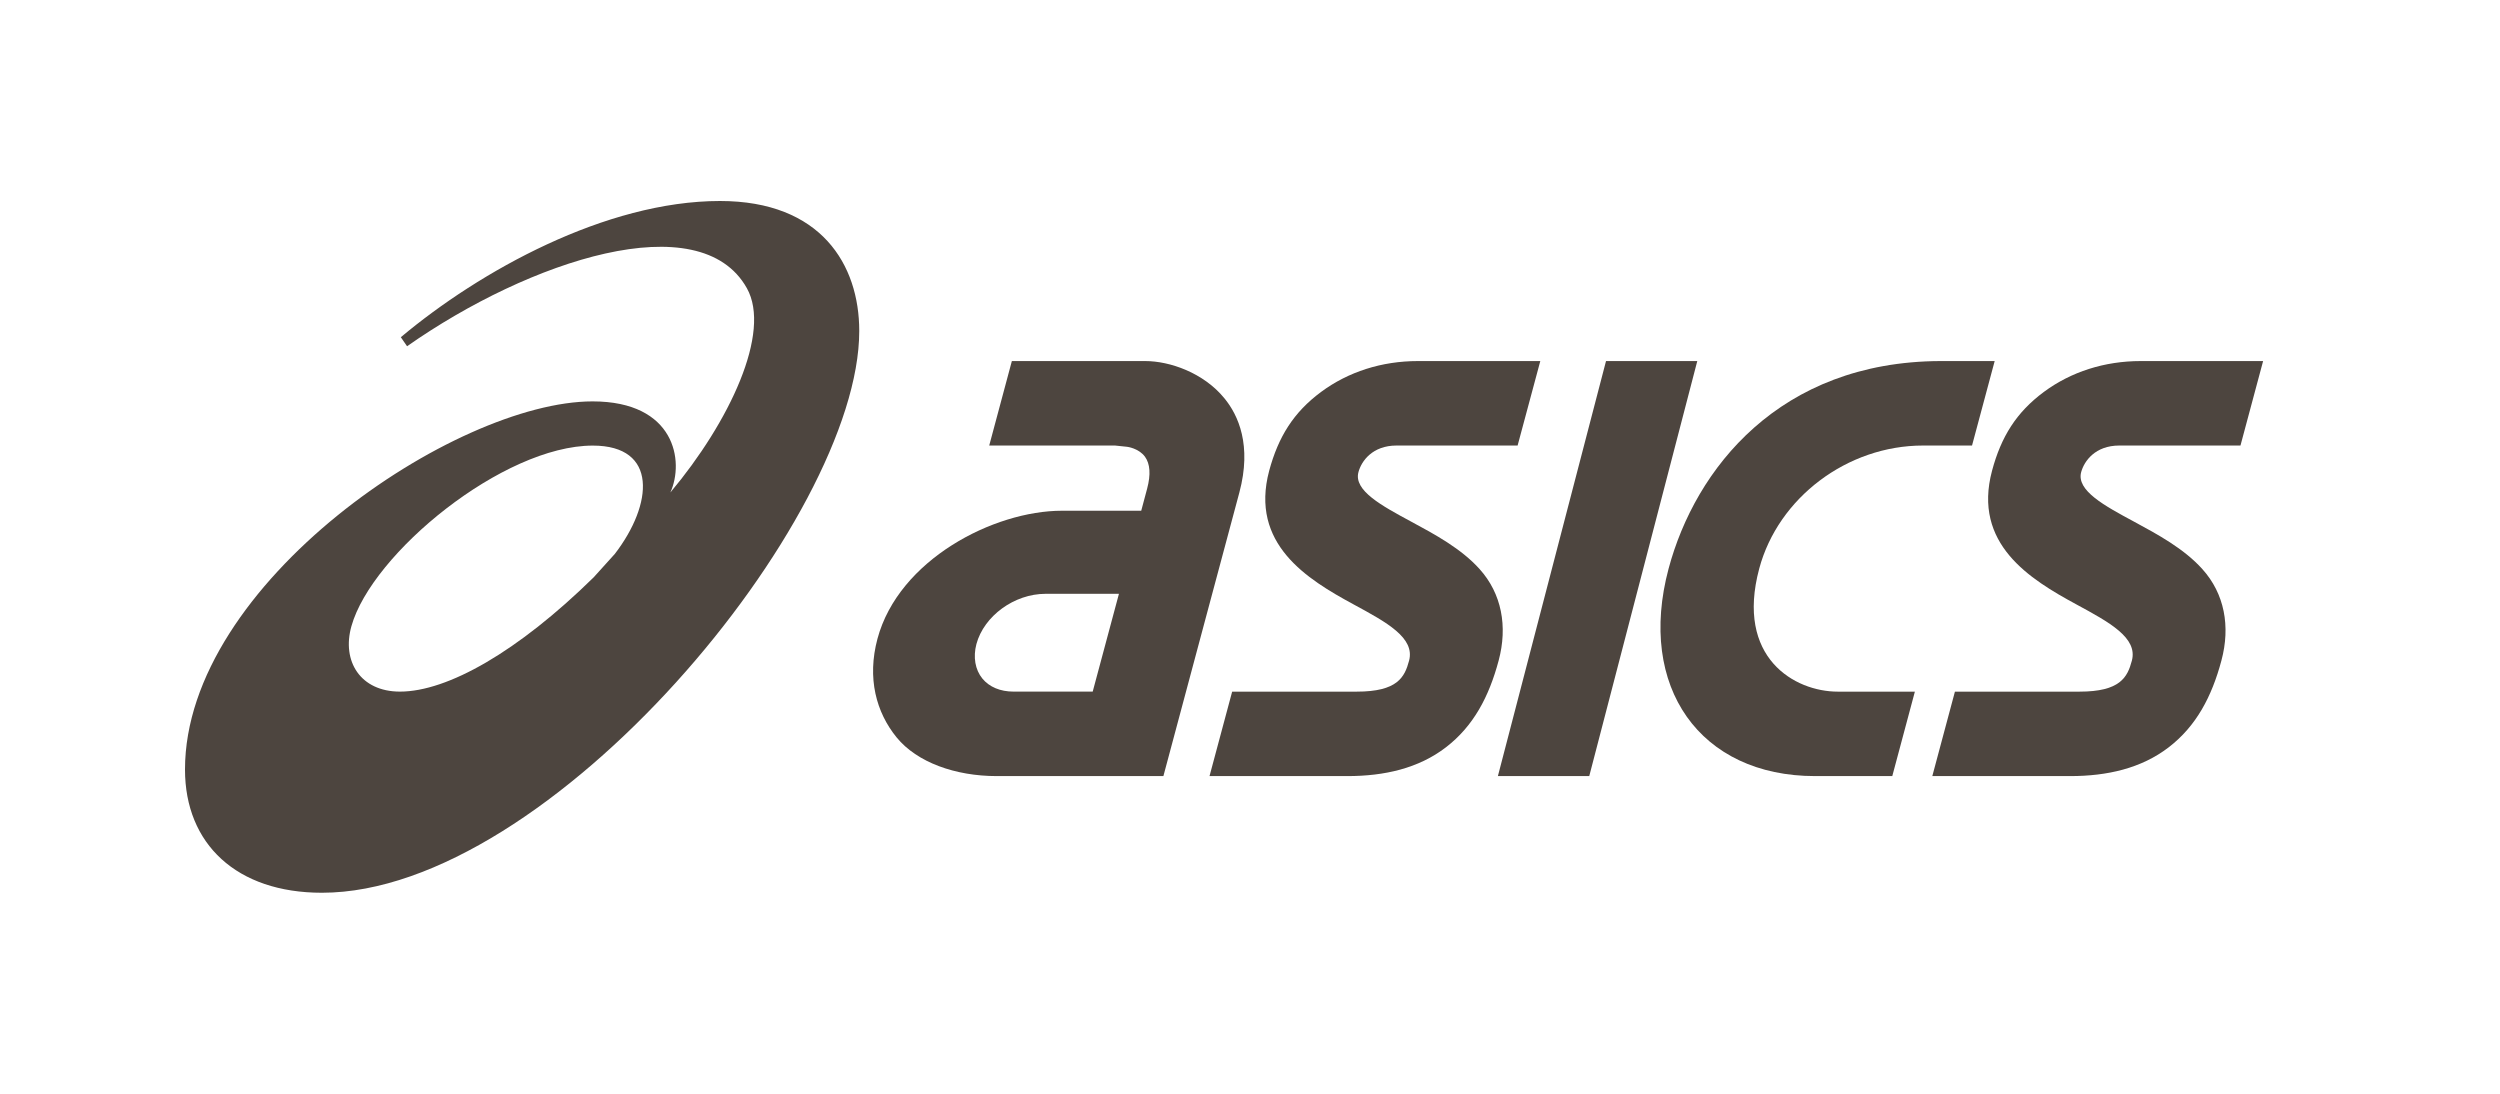 <svg width="160" height="70" viewBox="0 0 160 70" fill="none" xmlns="http://www.w3.org/2000/svg">
<path d="M25.596 44.263C23.071 44.263 21.857 42.321 22.491 40.075C23.8 35.418 32.209 28.518 37.94 28.518C42.118 28.518 41.8 32.259 39.35 35.449L37.996 36.948C33.139 41.716 28.637 44.263 25.596 44.263ZM46.078 12.864C38.765 12.867 30.711 17.343 25.653 21.581L26.052 22.16C33.903 16.655 44.797 13.076 47.8 18.445C49.386 21.277 46.694 26.998 42.903 31.519C43.81 29.522 43.211 25.689 37.925 25.689C29.138 25.689 11.84 37.332 11.84 49.249C11.84 54.022 15.15 57.136 20.603 57.136C35.198 57.136 54.992 33.205 54.992 21.185C54.992 16.939 52.55 12.864 46.078 12.864Z" fill="#4D453F"/>
<path d="M64.869 44.263C64.019 44.263 63.312 43.967 62.87 43.425C62.408 42.858 62.271 42.053 62.49 41.222C62.975 39.42 64.917 38.004 66.914 38.004H71.612L69.933 44.263H64.869ZM78.369 25.5C77.026 23.847 74.851 23.108 73.295 23.108H64.759L63.31 28.514H71.36L72.132 28.595C72.139 28.595 72.87 28.68 73.278 29.229C73.608 29.688 73.656 30.37 73.419 31.264L73.039 32.687H67.966C63.601 32.687 57.515 35.82 56.158 40.88C55.483 43.404 56.074 45.589 57.385 47.196C58.686 48.79 61.141 49.67 63.793 49.67H68.49H68.487H74.457L77.258 39.209L79.319 31.52C80.128 28.497 79.251 26.576 78.369 25.5Z" fill="#4D453F"/>
<path d="M137.005 23.108C134.696 23.108 132.55 23.792 130.805 25.085C129.043 26.39 128.071 27.959 127.492 30.122C126.235 34.81 129.918 37.072 132.877 38.676C134.999 39.826 136.835 40.818 136.438 42.288C136.157 43.342 135.696 44.265 133.085 44.265H125.115L123.668 49.67H132.491C134.857 49.67 137.04 49.177 138.799 47.826C140.56 46.471 141.555 44.582 142.17 42.277C142.761 40.083 142.363 37.988 140.952 36.424C139.775 35.111 138.083 34.199 136.592 33.393C134.681 32.365 132.88 31.394 133.194 30.218C133.387 29.506 134.093 28.514 135.636 28.514H143.39L144.839 23.108H137.005Z" fill="#4D453F"/>
<path d="M90.747 23.108C88.438 23.108 86.293 23.792 84.547 25.085C82.785 26.39 81.814 27.959 81.229 30.122C79.975 34.81 83.66 37.072 86.619 38.676C88.743 39.826 90.574 40.818 90.18 42.288C89.897 43.342 89.439 44.265 86.827 44.265H78.858L77.409 49.67H86.231C88.6 49.67 90.782 49.177 92.541 47.826C94.305 46.471 95.298 44.582 95.913 42.277C96.502 40.083 96.103 37.988 94.697 36.424C93.521 35.111 91.826 34.199 90.332 33.393C88.424 32.365 86.625 31.394 86.94 30.218C87.129 29.506 87.838 28.514 89.378 28.514H97.127L98.579 23.108H90.747Z" fill="#4D453F"/>
<path d="M102.785 23.108L95.865 49.67H101.712L108.626 23.108H102.785Z" fill="#4D453F"/>
<path d="M124.18 23.108C113.887 23.145 108.501 30.002 106.791 36.389C104.765 43.963 108.796 49.67 116.167 49.67H121.106L122.552 44.265H117.615C114.856 44.265 111.062 42.094 112.591 36.389C113.806 31.855 118.225 28.514 123.073 28.514H126.21L127.659 23.109L124.18 23.108Z" fill="#4D453F"/>
</svg>

